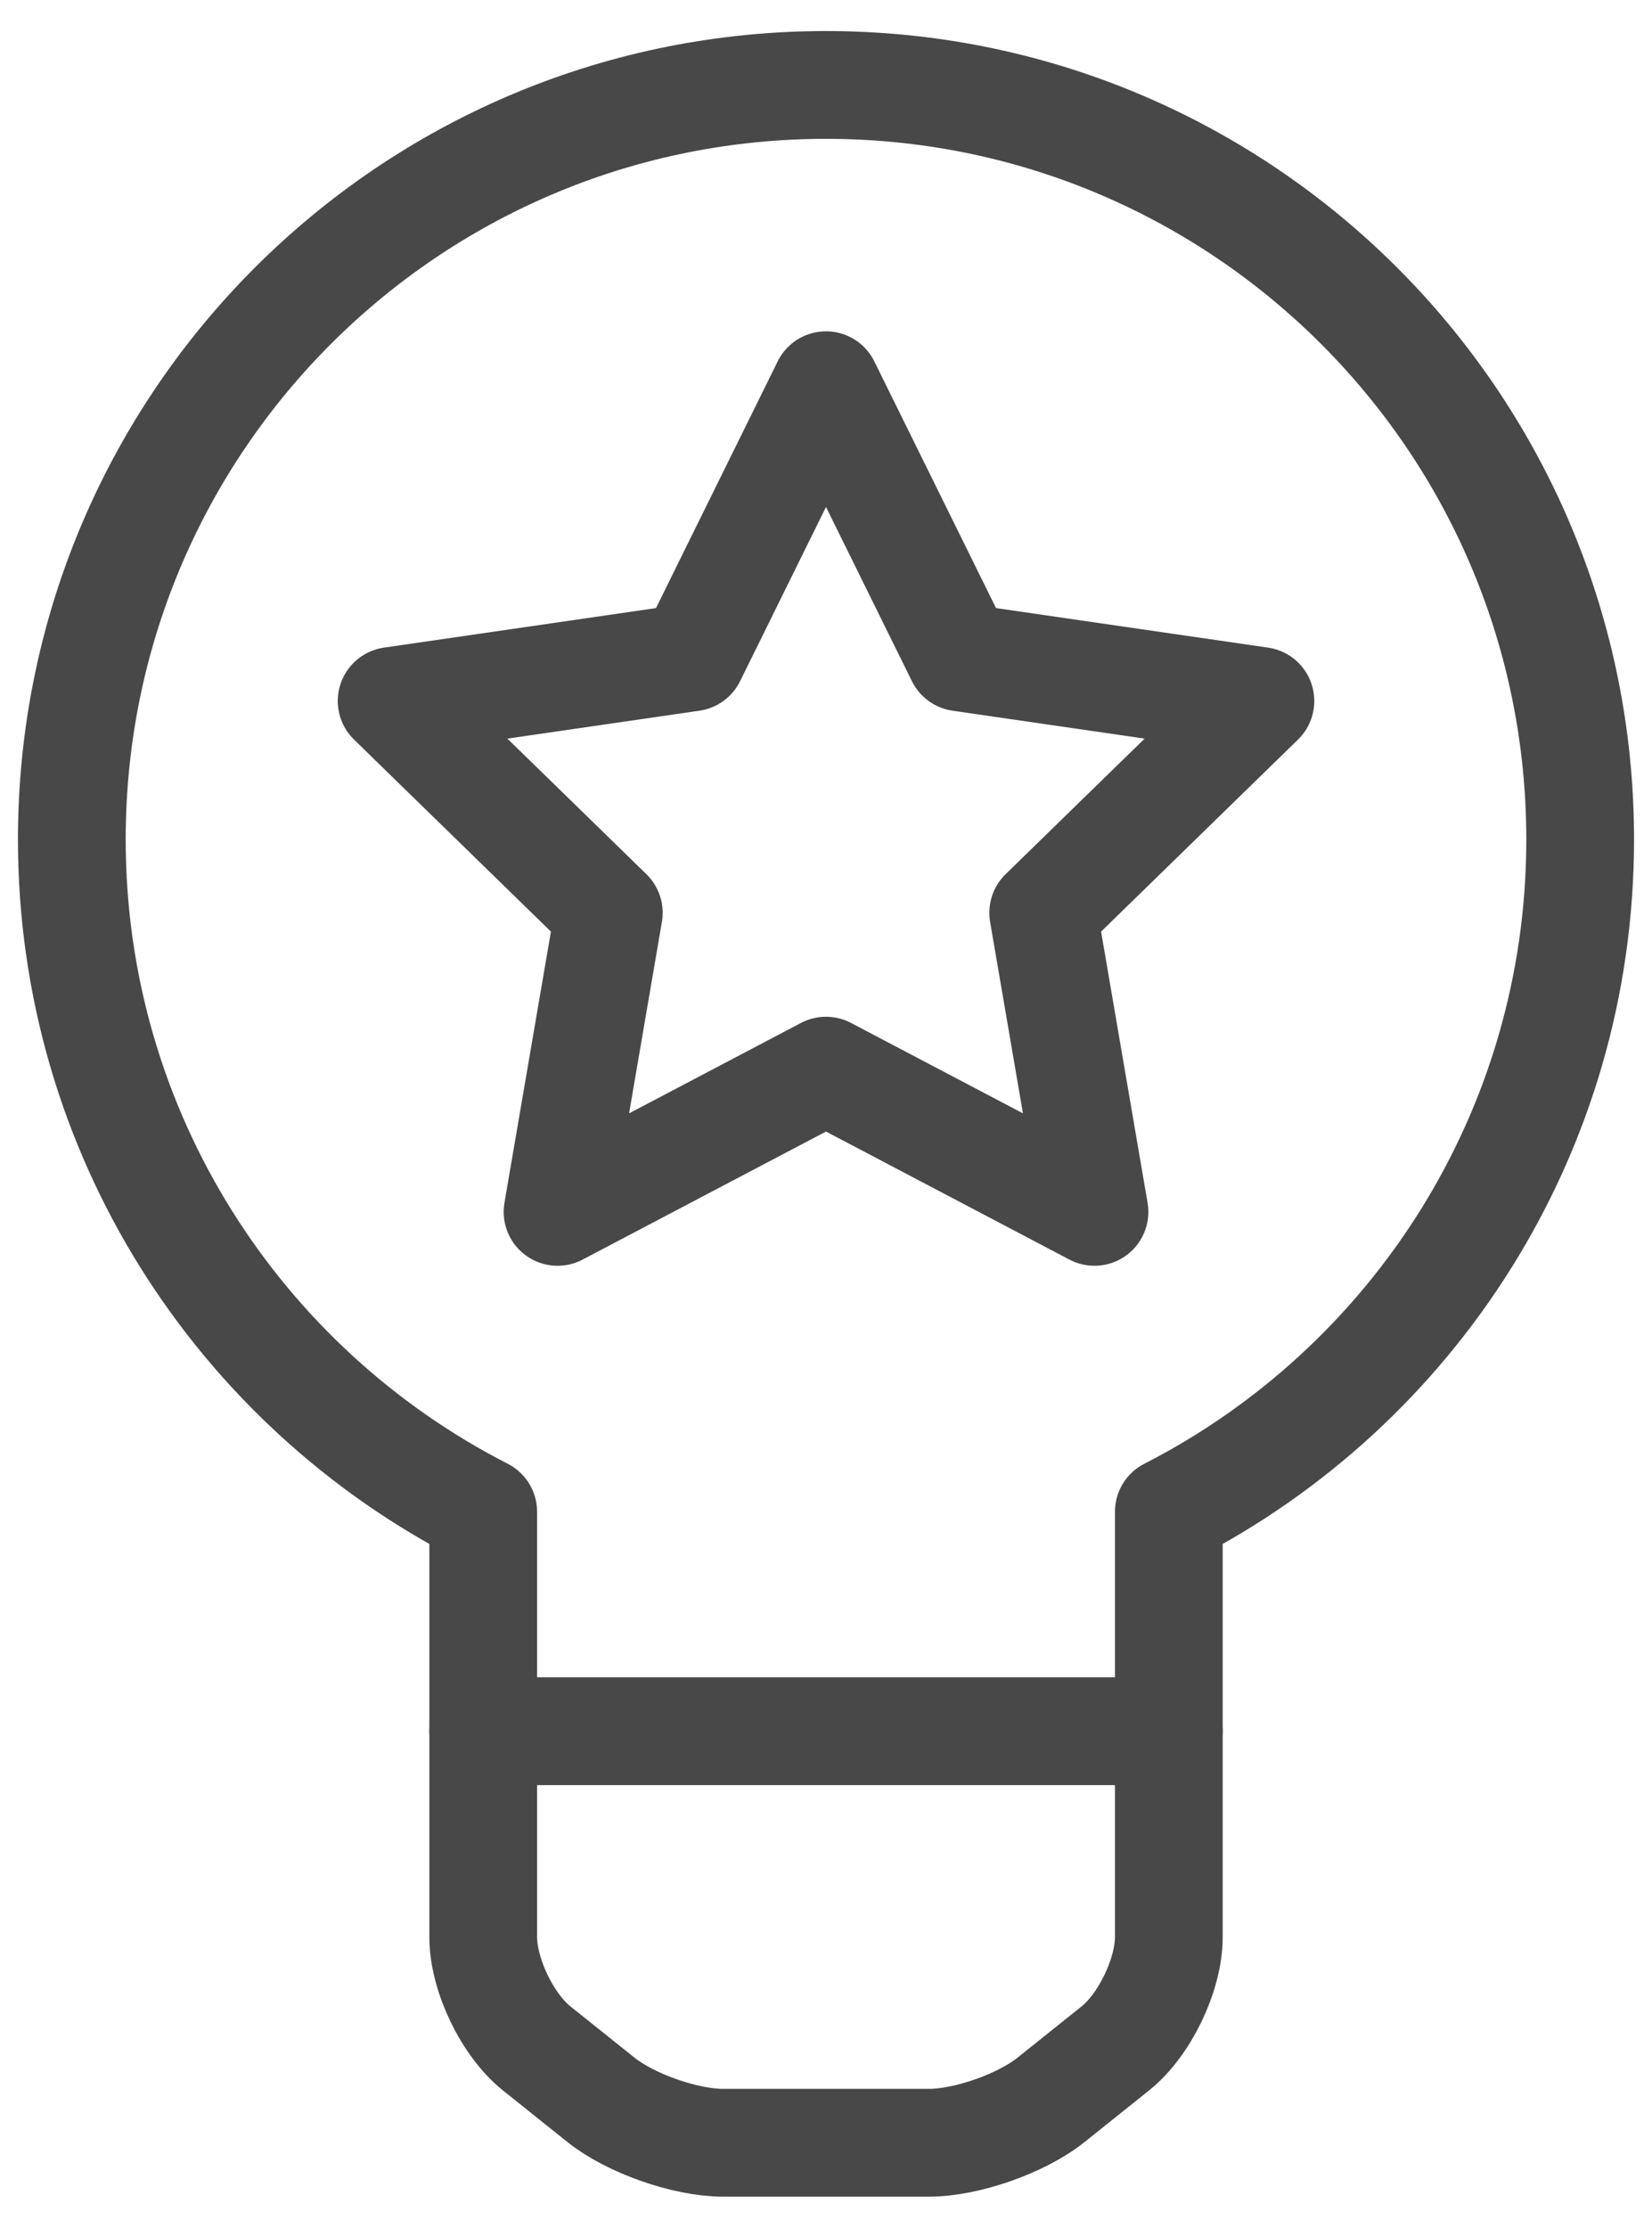 <svg width="46" height="62" viewBox="0 0 46 62" fill="none" xmlns="http://www.w3.org/2000/svg">
<path d="M44 23.364C44 11.931 34.863 2.632 23.493 2.37C23.329 2.366 23.165 2.364 23 2.364C22.835 2.364 22.671 2.366 22.507 2.37C11.137 2.632 2 11.931 2 23.364C2 31.525 6.655 38.598 13.455 42.074V48.182H32.546V42.074C39.345 38.598 44 31.525 44 23.364Z" stroke="#484848" stroke-width="3" stroke-miterlimit="10" stroke-linecap="round" stroke-linejoin="round"/>
<path d="M23 29.798L15.525 33.728L16.952 25.404L10.905 19.509L19.262 18.295L23 10.721L26.738 18.295L35.096 19.509L29.048 25.404L30.476 33.728L23 29.798Z" stroke="#484848" stroke-width="3" stroke-miterlimit="10" stroke-linecap="round" stroke-linejoin="round"/>
<path d="M13.455 48.182V53.909C13.455 54.959 14.126 56.355 14.945 57.011L16.737 58.444C17.557 59.099 19.087 59.636 20.137 59.636H25.864C26.914 59.636 28.444 59.1 29.263 58.444L31.055 57.011C31.875 56.355 32.546 54.959 32.546 53.909V48.182" stroke="#484848" stroke-width="3" stroke-miterlimit="10" stroke-linecap="round" stroke-linejoin="round"/>
</svg>
